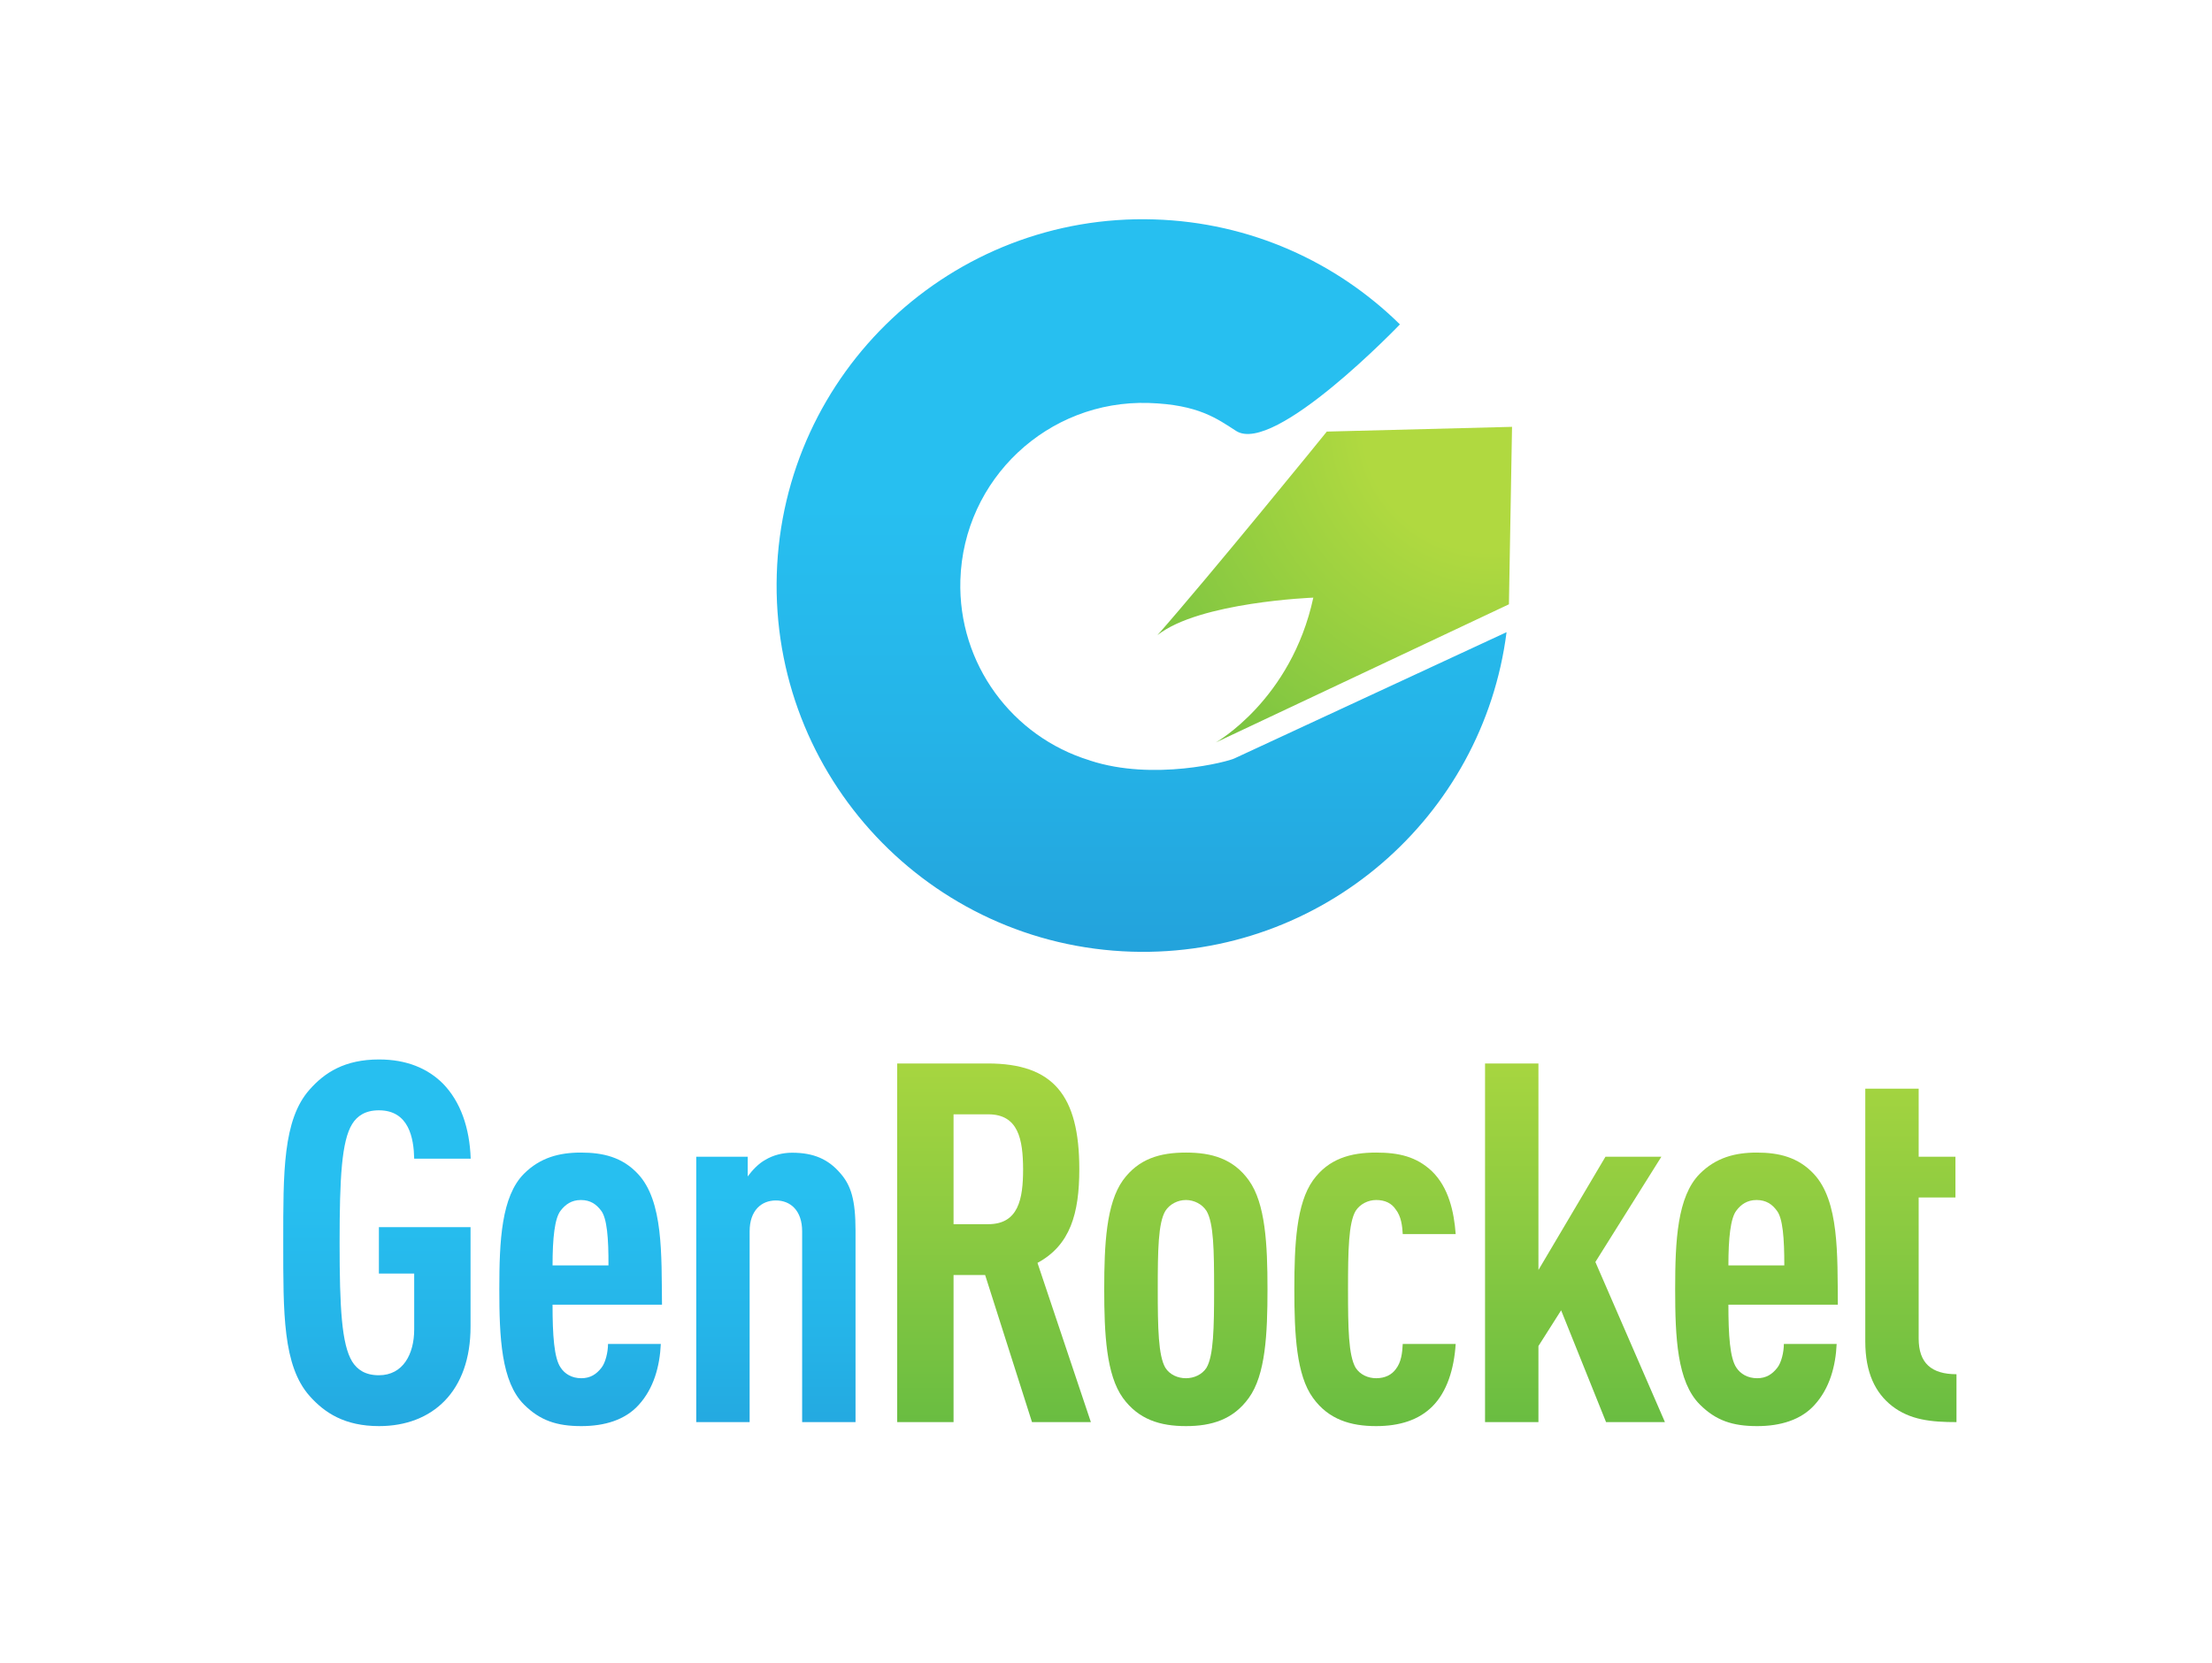 <svg xmlns="http://www.w3.org/2000/svg" viewBox="0 0 1491.6 1121.9" xml:space="preserve"><radialGradient id="a" cx="1005.074" cy="285.751" r="1087.371" gradientUnits="userSpaceOnUse"><stop offset=".079" style="stop-color:#b0d940"/><stop offset=".265" style="stop-color:#76c241"/><stop offset=".612" style="stop-color:#009444"/></radialGradient><path fill="url(#a)" d="M780.5 428.4c28.2-22.4 105.1-25.3 105.1-25.3-14.9 69.1-65.8 97.7-65.8 97.7l197.7-93.2 2.1-119.7-124.9 3.2c.1 0-79.5 97.9-114.2 137.3z"/><linearGradient id="b" x1="769.783" x2="769.783" y1="-35.785" y2="1054.896" gradientUnits="userSpaceOnUse"><stop offset=".345" style="stop-color:#27bff0"/><stop offset=".481" style="stop-color:#25b4e8"/><stop offset=".721" style="stop-color:#2196d3"/><stop offset=".915" style="stop-color:#1d79bf"/></linearGradient><path fill="url(#b)" d="M832.5 511.5c-4.2 2.2-54.7 15.5-97.4 1.5-.2-.1-.4-.1-.5-.2-51.8-15.9-88.7-64.8-87-121.6 2.1-68 58.9-121.5 127-119.4 33.7 1.1 46.2 10.7 59 18.9 25.8 16.4 110.4-71.9 110.4-71.9-42.8-42.1-100.9-68.8-165.6-70.8C642 143.7 528 250.9 523.8 387.3c-4.2 136.4 103 250.4 239.4 254.6 128.3 3.9 236.8-90.7 252.7-215.5l-183.4 85.1z"/><g><linearGradient id="c" x1="254.221" x2="254.221" y1="564.043" y2="1261.334" gradientUnits="userSpaceOnUse"><stop offset=".345" style="stop-color:#27bff0"/><stop offset=".481" style="stop-color:#25b4e8"/><stop offset=".721" style="stop-color:#2196d3"/><stop offset=".915" style="stop-color:#1d79bf"/></linearGradient><path fill="url(#c)" d="M255.6 961.9c-23.1 0-36.7-8.9-46.9-20.4-18-20.4-17.7-55.7-17.7-103.3 0-47.5-.3-82.9 17.7-103.2 10.2-11.6 23.8-20.4 46.9-20.4 18.7 0 32.9 6.1 43.1 16.3 11.9 12.2 18 29.9 18.7 50.6h-38.1c-.3-13.6-3.4-32.6-23.8-32.6-9.2 0-14.6 3.8-18 9.2-7.1 11.5-8.5 36-8.5 80.1 0 44.2 1.4 68.6 8.5 80.2 3.4 5.4 8.8 9.2 18 9.2 16.3 0 23.8-14.3 23.8-30.9V859h-23.8v-31.3h61.8v66.9c.1 43.9-25.7 67.3-61.7 67.3z"/><linearGradient id="d" x1="391.517" x2="391.517" y1="564.067" y2="1261.315" gradientUnits="userSpaceOnUse"><stop offset=".345" style="stop-color:#27bff0"/><stop offset=".481" style="stop-color:#25b4e8"/><stop offset=".721" style="stop-color:#2196d3"/><stop offset=".915" style="stop-color:#1d79bf"/></linearGradient><path fill="url(#d)" d="M372.6 880.1c0 20.3 1 36 5.5 42.4 2.7 4.1 7.4 7.1 13.9 7.1 6.1 0 10.2-2.7 13.6-7.1 2.7-3.4 4.4-10.5 4.4-16h35.6c-.7 15-4.7 29.9-14.9 41.1-9.2 10.2-23.1 14.3-38.7 14.3-16.6 0-27.9-3.8-38.7-14.6-15.3-15.3-16.6-45.2-16.6-77.8 0-32.6 1.4-62.5 16.6-77.8 10.9-10.9 23.8-14.3 38.4-14.3 15 0 27.9 3.1 38.4 14.3 17.3 18.3 15.9 54.7 16.3 88.3h-73.8zm32.7-63.6c-3.1-4.1-7.1-7.1-13.6-7.1-6.4 0-10.5 3.1-13.6 7.1-4.1 5.1-5.5 18.7-5.5 37h37.7c.1-18.3-1-31.9-5-37z"/><linearGradient id="e" x1="523.252" x2="523.252" y1="564.087" y2="1261.274" gradientUnits="userSpaceOnUse"><stop offset=".345" style="stop-color:#27bff0"/><stop offset=".481" style="stop-color:#25b4e8"/><stop offset=".721" style="stop-color:#2196d3"/><stop offset=".915" style="stop-color:#1d79bf"/></linearGradient><path fill="url(#e)" d="M540.9 959.2V830.5c0-13.9-7.8-20.8-17.7-20.8-9.8 0-17.7 6.8-17.7 20.8v128.7h-36v-179h34.7v13.3c3-4.1 7.4-8.8 11.9-11.2 5.1-3.1 11.6-4.8 18-4.8 14.6 0 24.5 4.4 32.6 13.9 7.2 8.2 10.2 18 10.2 38.7v129.1h-36z"/><linearGradient id="f" x1="670.298" x2="670.298" y1="581.971" y2="1829.108" gradientUnits="userSpaceOnUse"><stop offset=".079" style="stop-color:#b0d940"/><stop offset=".265" style="stop-color:#76c241"/><stop offset=".612" style="stop-color:#009444"/></linearGradient><path fill="url(#f)" d="M695.9 959.2 664.3 860H643v99.2h-38V717.3h61c44.2 0 61.8 21.4 61.8 71.3 0 29.9-6.1 51.3-28.2 63.2l36 107.4h-39.7zm-29.5-207.6H643v74.1h23.4c20.4 0 23.5-17 23.5-37.1-.1-20-3.1-37-23.5-37z"/><linearGradient id="g" x1="799.653" x2="799.653" y1="581.959" y2="1829.191" gradientUnits="userSpaceOnUse"><stop offset=".079" style="stop-color:#b0d940"/><stop offset=".265" style="stop-color:#76c241"/><stop offset=".612" style="stop-color:#009444"/></linearGradient><path fill="url(#g)" d="M842.1 942.9c-10.5 14.6-25.1 19-42.4 19-17.3 0-31.9-4.4-42.5-19-11.2-15.6-12.6-43.1-12.6-73.4 0-30.2 1.4-57.7 12.6-73.4 10.6-14.6 25.1-18.7 42.5-18.7 17.3 0 31.9 4.1 42.4 18.7 11.2 15.6 12.6 43.1 12.6 73.4 0 30.2-1.3 57.8-12.6 73.4zm-28.5-126.1c-3-4.7-8.5-7.4-13.9-7.4s-10.9 2.7-13.9 7.4c-4.8 8.2-5.1 26.2-5.1 52.7 0 26.5.4 44.9 5.1 53 3 4.8 8.5 7.1 13.9 7.1s10.9-2.4 13.9-7.1c4.7-8.1 5.1-26.5 5.1-53s-.3-44.5-5.1-52.7z"/><linearGradient id="h" x1="927.167" x2="927.167" y1="581.959" y2="1829.191" gradientUnits="userSpaceOnUse"><stop offset=".079" style="stop-color:#b0d940"/><stop offset=".265" style="stop-color:#76c241"/><stop offset=".612" style="stop-color:#009444"/></linearGradient><path fill="url(#h)" d="M965.9 948.6c-9.2 9.2-22.1 13.3-38 13.3-17 0-32-4.4-42.5-19-11.2-15.3-12.6-42.8-12.6-73.4 0-30.2 1.4-57.7 12.6-73.4 10.5-14.6 25.4-18.7 42.5-18.7 15.3 0 27.2 2.7 37.7 12.6 11.2 10.9 14.9 27.2 16 42.4h-35.7c-.3-5.4-1-11.9-4.7-16.6-2.7-4.1-7.1-6.4-13.2-6.4-5.4 0-10.9 2.7-13.9 7.4-4.7 8.2-5.1 26.2-5.1 52.7 0 26.5.3 44.5 5.1 53 3.1 4.8 8.5 7.1 13.9 7.1 6.1 0 10.5-2.4 13.2-6.1 3.7-4.7 4.4-10.9 4.7-17h35.7c-1.1 17-5.9 32.3-15.7 42.1z"/><linearGradient id="i" x1="1062.1" x2="1062.1" y1="581.971" y2="1829.108" gradientUnits="userSpaceOnUse"><stop offset=".079" style="stop-color:#b0d940"/><stop offset=".265" style="stop-color:#76c241"/><stop offset=".612" style="stop-color:#009444"/></linearGradient><path fill="url(#i)" d="m1083 959.2-30.3-75.4-15.3 24.1v51.3h-36V717.3h36v139.3l45.2-76.4h37.7l-44.5 71 46.9 108H1083z"/><linearGradient id="j" x1="1184.373" x2="1184.373" y1="581.959" y2="1829.191" gradientUnits="userSpaceOnUse"><stop offset=".079" style="stop-color:#b0d940"/><stop offset=".265" style="stop-color:#76c241"/><stop offset=".612" style="stop-color:#009444"/></linearGradient><path fill="url(#j)" d="M1165.5 880.1c0 20.3 1 36 5.4 42.4 2.7 4.1 7.5 7.1 14 7.1 6.1 0 10.2-2.7 13.6-7.1 2.7-3.4 4.4-10.5 4.4-16h35.6c-.7 15-4.7 29.9-14.9 41.1-9.2 10.2-23.1 14.3-38.7 14.3-16.7 0-27.9-3.8-38.7-14.6-15.3-15.3-16.6-45.2-16.6-77.8 0-32.6 1.4-62.5 16.6-77.8 10.9-10.9 23.8-14.3 38.4-14.3 14.9 0 27.9 3.1 38.4 14.3 17.3 18.3 16 54.7 16.3 88.3h-73.8zm32.6-63.6c-3-4.1-7.1-7.1-13.6-7.1-6.4 0-10.6 3.1-13.6 7.1-4 5.1-5.4 18.7-5.4 37h37.7c0-18.3-1-31.9-5.1-37z"/><linearGradient id="k" x1="1288.574" x2="1288.574" y1="581.974" y2="1829.101" gradientUnits="userSpaceOnUse"><stop offset=".079" style="stop-color:#b0d940"/><stop offset=".265" style="stop-color:#76c241"/><stop offset=".612" style="stop-color:#009444"/></linearGradient><path fill="url(#k)" d="M1293.8 902.8v-95.1h24.8v-27.5h-24.8v-45.9h-36v170.5c0 21.1 6.8 34.7 18 43.5 12.2 9.5 26.5 10.9 43.5 10.9v-32.3c-16.9 0-25.5-7.5-25.5-24.1z"/></g></svg>